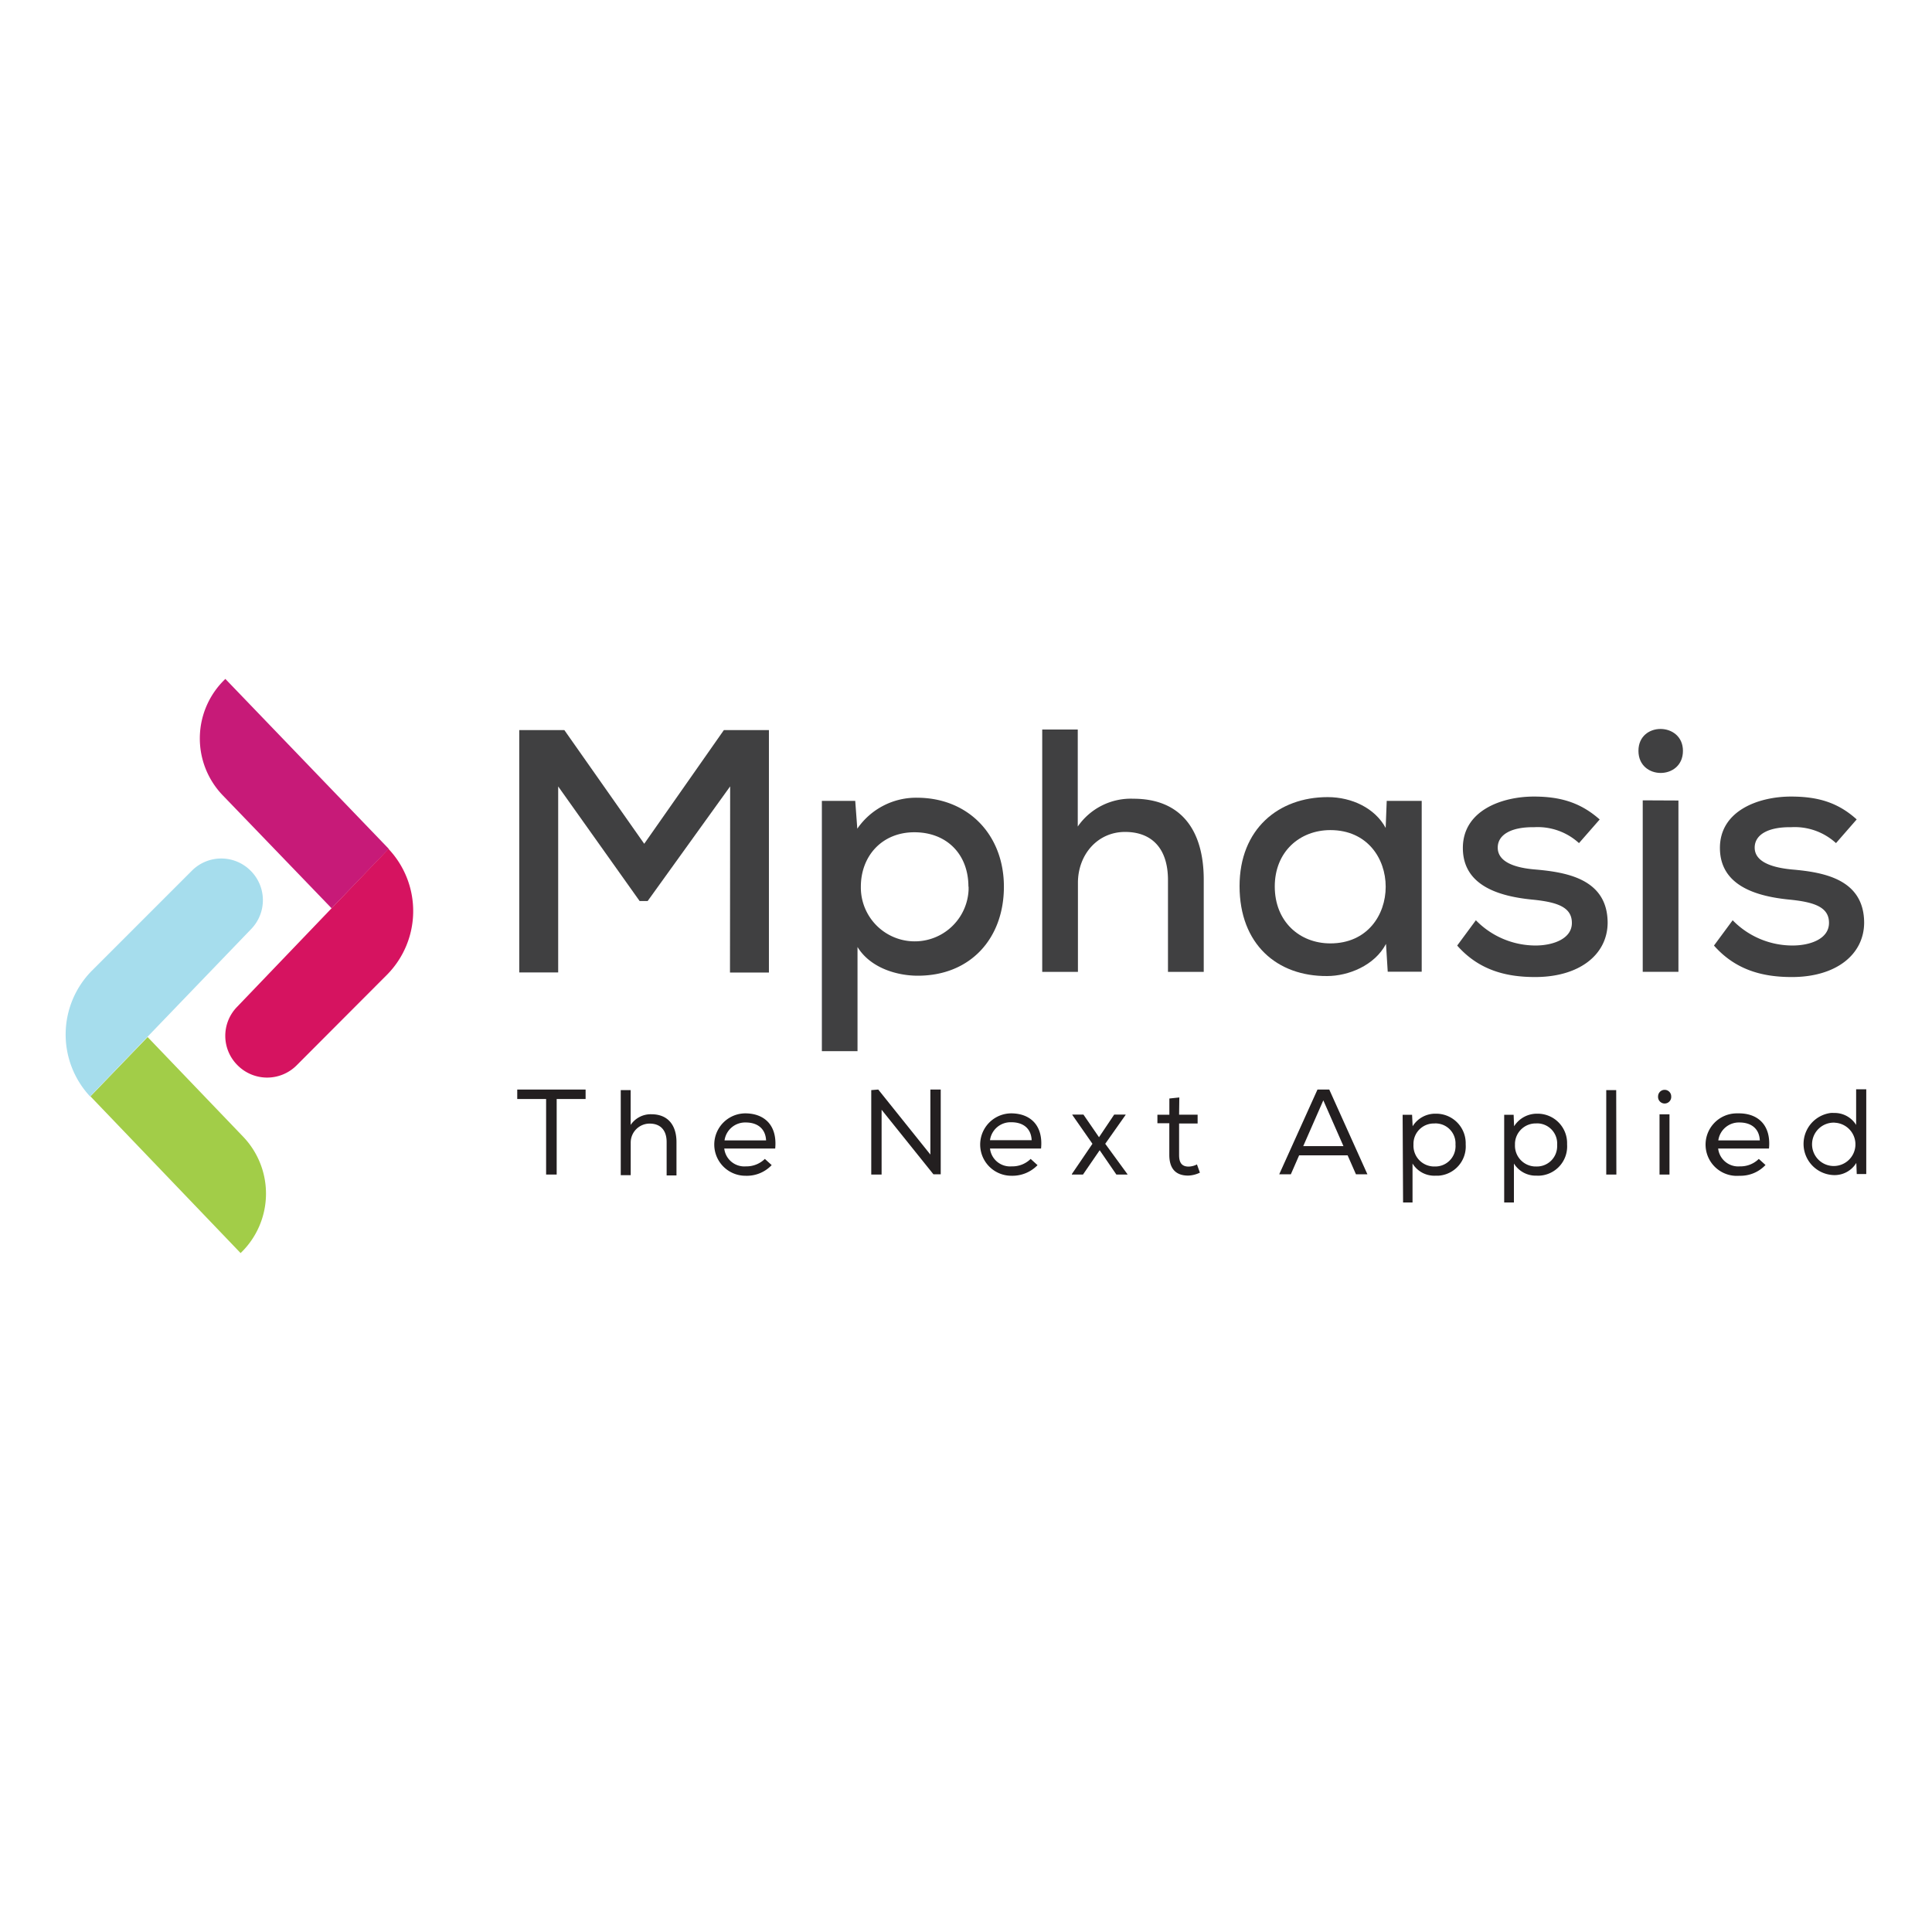 <?xml version="1.0" encoding="UTF-8"?><svg xmlns="http://www.w3.org/2000/svg" xmlns:xlink="http://www.w3.org/1999/xlink" viewBox="0 0 347.37 347.37" version="1.2" baseProfile="tiny-ps"><title>Mphasis</title><defs><linearGradient id="linear-gradient" x1="-584.65" y1="-447.55" x2="-550.71" y2="-447.55" gradientUnits="userSpaceOnUse"><stop offset="0" stop-color="#8f54a1"></stop><stop offset="0.23" stop-color="#9e4596"></stop><stop offset="0.67" stop-color="#c51c7a"></stop><stop offset="0.69" stop-color="#c71a78"></stop></linearGradient><linearGradient id="linear-gradient-2" x1="-574.09" y1="-457.19" x2="-581.41" y2="-464.5" gradientUnits="userSpaceOnUse"><stop offset="0" stop-color="#fff" stop-opacity="0"></stop><stop offset="1"></stop></linearGradient><linearGradient id="linear-gradient-3" x1="-675.93" y1="-736.19" x2="-644.38" y2="-736.19" gradientUnits="userSpaceOnUse"><stop offset="0" stop-color="#069cd3"></stop><stop offset="0.85" stop-color="#a2cd48"></stop></linearGradient><linearGradient id="linear-gradient-4" x1="-665.35" y1="-744.67" x2="-672.64" y2="-751.98"></linearGradient><linearGradient id="linear-gradient-5" x1="-684.27" y1="-747.79" x2="-641.48" y2="-790.57" gradientUnits="userSpaceOnUse"><stop offset="0" stop-color="#a6dded"></stop><stop offset="1" stop-color="#069cd3"></stop></linearGradient></defs><g id="Layer_1-2"><path d="M93,197.6v-1.7h12.29v1.7h-5.2v13.58H98.19V197.6Z" fill="#231f20"></path><path d="M113.39,196v6.26a4.34,4.34,0,0,1,3.73-1.92c3,0,4.51,2,4.51,5v6h-1.77v-6c0-2.11-1.09-3.32-3.06-3.32a3.41,3.41,0,0,0-3.4,3.41h0v5.86h-1.79V196Z" fill="#231f20"></path><path d="M138.74,209.49a6.14,6.14,0,0,1-4.66,1.91,5.61,5.61,0,1,1-.09-11.22c3.3,0,5.8,2,5.39,6.32h-9.16a3.63,3.63,0,0,0,3.9,3.21,4.73,4.73,0,0,0,3.4-1.34l1.2,1.09Zm-1-4.45c-.1-2.1-1.54-3.22-3.65-3.22a3.74,3.74,0,0,0-3.82,3.22Z" fill="#231f20"></path><path d="M157.91,195.9l9.37,11.69V195.9h1.86v15.24h-1.31l-9.32-11.61v11.65h-1.86V196Z" fill="#231f20"></path><path d="M186.55,209.49a6.29,6.29,0,0,1-4.66,1.91,5.61,5.61,0,1,1-.09-11.22c3.29,0,5.8,2,5.38,6.32H178a3.63,3.63,0,0,0,3.9,3.21,4.67,4.67,0,0,0,3.41-1.34l1.2,1.09ZM185.49,205c-.09-2.1-1.51-3.22-3.64-3.22A3.73,3.73,0,0,0,178,205Z" fill="#231f20"></path><path d="M196.42,205.65l-3.62-5.19v-.06h2l2.8,4.07,2.73-4.07h2.05v.06l-3.66,5.19,4,5.48v.05h-2l-3-4.37-3,4.37h-2v-.09Z" fill="#231f20"></path><path d="M212,200.42h3.33V202H212v5.68c0,1.28.42,2.07,1.71,2.07a3.41,3.41,0,0,0,1.5-.39l.53,1.48a5.26,5.26,0,0,1-2.1.53c-2.3,0-3.4-1.31-3.4-3.73v-5.68h-2.14v-1.53h2.15v-2.92l1.79-.19Z" fill="#231f20"></path><path d="M239,195.9l6.86,15.24h-2.06l-1.5-3.41h-8.72l-1.49,3.41H230l6.88-15.24Zm-1.07,1.94-3.61,8.23h7.23Z" fill="#231f20"></path><path d="M252.19,200.44h1.7l.1,2.06a4.78,4.78,0,0,1,4.16-2.26,5.31,5.31,0,0,1,5.38,5.2v.36a5.26,5.26,0,0,1-4.93,5.59h-.55a4.6,4.6,0,0,1-4.08-2.19v7h-1.7Zm9.5,5.41a3.59,3.59,0,0,0-3.3-3.85h0a1.93,1.93,0,0,0-.48,0,3.66,3.66,0,0,0-3.77,3.55h0v.29a3.73,3.73,0,0,0,3.56,3.89h.21a3.64,3.64,0,0,0,3.79-3.47h0a2.81,2.81,0,0,0,0-.41Z" fill="#231f20"></path><path d="M270.45,200.44h1.7l.08,2.06a4.85,4.85,0,0,1,4.15-2.26,5.29,5.29,0,0,1,5.38,5.19h0v.36a5.26,5.26,0,0,1-4.91,5.59,5.61,5.61,0,0,1-.58,0,4.62,4.62,0,0,1-4.07-2.18v7h-1.75Zm9.52,5.41a3.62,3.62,0,0,0-3.33-3.86,3.68,3.68,0,0,0-.47,0,3.73,3.73,0,0,0-3.78,3.57v.29a3.74,3.74,0,0,0,3.57,3.88h.21a3.64,3.64,0,0,0,3.8-3.47h0a2.81,2.81,0,0,0,0-.41Z" fill="#231f20"></path><path d="M290.62,211.18H288.8V196h1.79Z" fill="#231f20"></path><path d="M300.48,197.13a1.18,1.18,0,0,1-2.36.19.61.61,0,0,1,0-.19h0a1.18,1.18,0,0,1,2.36,0Zm-2.1,14.05h1.79V200.35h-1.79Z" fill="#231f20"></path><path d="M317.41,209.49a6.18,6.18,0,0,1-4.66,1.91,5.62,5.62,0,1,1-.51-11.22h.43c3.29,0,5.8,2,5.39,6.32h-9.14a3.63,3.63,0,0,0,3.91,3.21,4.68,4.68,0,0,0,3.4-1.34l1.2,1.09Zm-1-4.45c-.09-2.1-1.53-3.22-3.65-3.22a3.73,3.73,0,0,0-3.81,3.22Z" fill="#231f20"></path><path d="M335.55,195.85v15.24h-1.71l-.08-2a4.56,4.56,0,0,1-4,2.19,5.61,5.61,0,0,1-.61-11.17,3.75,3.75,0,0,1,.58,0,4.55,4.55,0,0,1,4,2.15v-6.41h1.76Zm-5.68,6a3.9,3.9,0,1,0,3.73,4.08v-.35a3.9,3.9,0,0,0-3.73-3.72Z" fill="#231f20"></path><path d="M131.28,141.39,116.45,162H115l-14.64-20.6v33.44h-7V131.27h8.11l14.36,20.44,14.32-20.44h8.1v43.59h-7Z" fill="#404041"></path><path d="M147.77,189V144h6l.37,5A12.83,12.83,0,0,1,165,143.43c9.15.07,15.5,6.72,15.5,16s-6,16-15.48,16c-3.72,0-8.51-1.37-10.84-5.16V189Zm26.35-29.58c0-5.8-3.87-9.78-9.72-9.78s-9.62,4.3-9.62,9.78a9.69,9.69,0,0,0,19.37.56v-.56Z" fill="#404041"></path><path d="M193.78,131.17v17.44a11.59,11.59,0,0,1,10-5c8.68,0,12.65,5.78,12.65,14.56v16.57H210v-16.5c0-5.8-3-8.66-7.71-8.66-5,0-8.48,4.12-8.48,9.16v16h-6.42V131.17Z" fill="#404041"></path><path d="M249.33,144h6.29v30.71h-6.11l-.31-5c-2.06,3.92-6.81,5.78-10.58,5.78-9,.07-15.75-5.72-15.75-16.17,0-10.26,7-16,15.84-16,4.37,0,8.52,2,10.43,5.54ZM229.2,159.37c0,6.35,4.48,10.25,10,10.25,13.26,0,13.26-20.37,0-20.37-5.49,0-10,3.86-10,10.15Z" fill="#404041"></path><path d="M283.9,151.59a11,11,0,0,0-8.09-2.86c-3.92-.06-6.52,1.25-6.52,3.67S272,156,276,156.33c5.67.49,13.05,1.7,13.05,9.62-.06,5.73-5.11,9.72-13.05,9.72-5,0-10-1.12-14-5.66l3.36-4.55A15,15,0,0,0,276.1,170c3,0,6.48-1.13,6.52-4s-2.55-3.8-7.1-4.25c-5.79-.57-12.45-2.4-12.5-9.21s7-9.32,12.76-9.32c4.74,0,8.39,1.06,11.84,4.12Z" fill="#404041"></path><path d="M302.59,135c0,5.3-8,5.3-8,0S302.59,129.81,302.59,135Zm-7.23,8.9v30.83h6.42V143.93Z" fill="#404041"></path><path d="M330.11,151.59a11,11,0,0,0-8.09-2.86c-3.94-.06-6.53,1.25-6.53,3.67s2.75,3.55,6.68,3.93c5.66.49,13,1.7,13,9.62-.06,5.73-5.1,9.72-13,9.72-5,0-10-1.12-14-5.66l3.36-4.55A15,15,0,0,0,322.32,170c3.05,0,6.48-1.13,6.53-4s-2.56-3.8-7.09-4.25c-5.8-.57-12.46-2.4-12.52-9.21s7-9.32,12.77-9.32c4.73,0,8.38,1,11.82,4.11Z" fill="#404041"></path><path d="M69.9,152.62,40.52,122.07h0A14.76,14.76,0,0,0,40.05,143h0l19.57,20.31" fill="url(#linear-gradient)"></path><path d="M63,145.32l6.9,7.24L59.65,163.25l-7.14-7.45Z" fill="url(#linear-gradient-2)"></path><path d="M42.6,181.06l27.25-28.43a16.28,16.28,0,0,1-.25,22.61L53.33,191.55a7.49,7.49,0,0,1-10.6,0h0A7.45,7.45,0,0,1,42.6,181.06Z" fill="#d61360"></path><path d="M16.26,197.12l27,28.18h0a14.8,14.8,0,0,0,.47-20.91L26.54,186.46" fill="url(#linear-gradient-3)"></path><path d="M23.17,204.36l-6.91-7.27,10.25-10.66,7.13,7.45Z" fill="url(#linear-gradient-4)"></path><path d="M16.51,174.54l18-18a7.45,7.45,0,0,1,10.54,0l0,0h0A7.46,7.46,0,0,1,45.2,167l-29,30.14A16.31,16.31,0,0,1,16.51,174.54Z" fill="url(#linear-gradient-5)"></path></g></svg>